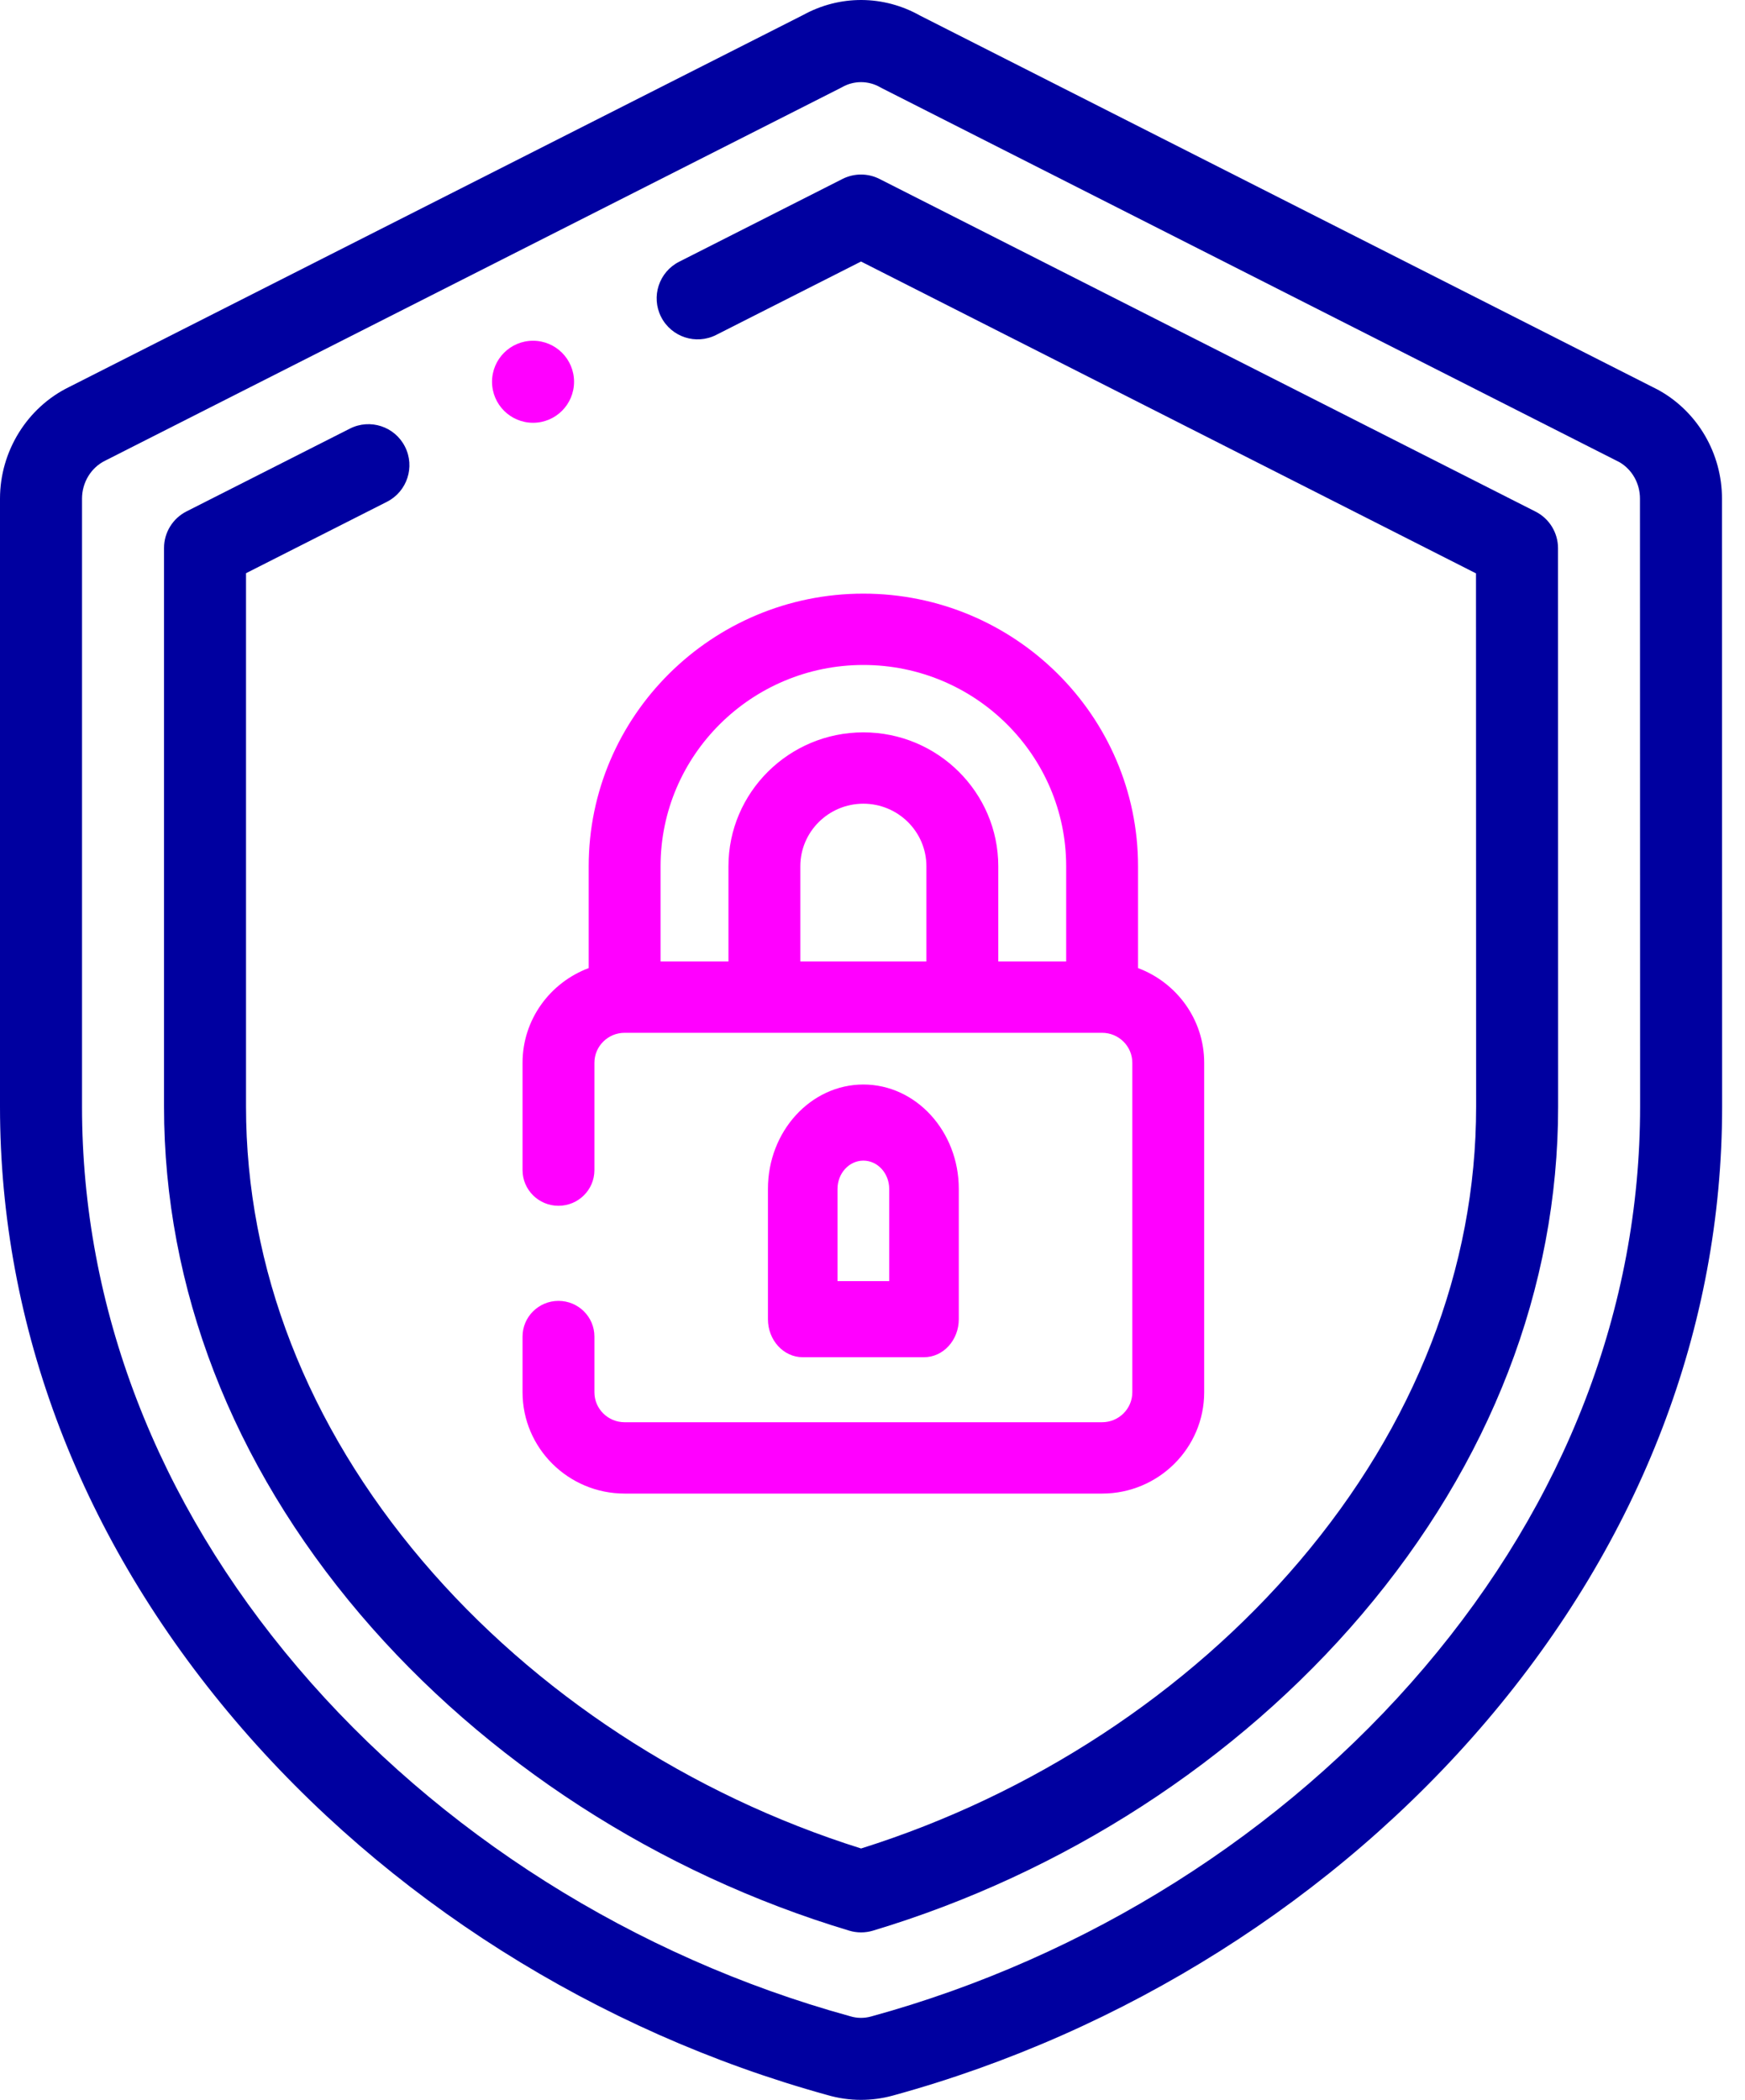 <svg width="64" height="77" viewBox="0 0 64 77" fill="none" xmlns="http://www.w3.org/2000/svg">
<path d="M63.156 18.284C63.155 16.634 62.271 15.113 60.85 14.315C60.831 14.304 60.813 14.294 60.794 14.285L33.751 0.575C32.403 -0.184 30.8 -0.192 29.448 0.554L2.539 14.189C0.996 14.941 0 16.547 0 18.285V40.58C0 48.669 2.983 56.453 8.628 63.092C14.17 69.61 21.879 74.486 30.337 76.821C30.742 76.94 31.16 77 31.578 77C31.97 77 32.362 76.948 32.744 76.843C41.234 74.517 48.972 69.633 54.534 63.092C60.178 56.453 63.161 48.669 63.161 40.58L63.156 18.284ZM52.242 61.143C47.069 67.229 39.862 71.774 31.95 73.942C31.693 74.013 31.434 74.01 31.182 73.934C31.171 73.931 31.161 73.928 31.151 73.925C23.263 71.75 16.078 67.211 10.919 61.143C5.743 55.056 3.008 47.945 3.008 40.58V18.285C3.008 17.688 3.343 17.141 3.862 16.89C3.87 16.886 3.879 16.882 3.887 16.877L30.833 3.224C30.852 3.215 30.87 3.204 30.889 3.194C31.106 3.072 31.343 3.012 31.58 3.012C31.823 3.012 32.067 3.076 32.288 3.203C32.311 3.216 32.335 3.229 32.359 3.241L59.4 16.95C59.862 17.221 60.148 17.73 60.148 18.285L60.153 40.58C60.153 47.946 57.418 55.056 52.242 61.143Z" fill="#0000A0"/>
<path d="M56.318 18.76L32.259 6.563C31.832 6.346 31.327 6.346 30.899 6.562L24.908 9.598C24.167 9.974 23.871 10.879 24.246 11.619C24.621 12.36 25.526 12.657 26.267 12.281L31.579 9.59L54.134 21.025L54.139 40.582C54.14 46.498 51.9 52.26 47.66 57.247C43.548 62.084 37.852 65.812 31.581 67.782C25.31 65.812 19.614 62.083 15.502 57.247C11.264 52.262 9.023 46.499 9.023 40.58V21.019L14.192 18.4C14.932 18.024 15.229 17.119 14.853 16.379C14.478 15.638 13.573 15.341 12.832 15.717L6.84 18.753C6.334 19.01 6.016 19.528 6.016 20.095V40.581C6.016 47.222 8.504 53.659 13.211 59.196C17.788 64.579 24.159 68.699 31.149 70.796C31.29 70.838 31.436 70.859 31.581 70.859C31.727 70.859 31.872 70.838 32.013 70.796C39.003 68.699 45.373 64.579 49.951 59.196C54.66 53.657 57.148 47.221 57.146 40.581L57.142 20.101C57.142 19.534 56.823 19.016 56.318 18.76Z" fill="#0000A0"/>
<path d="M19.55 15.503C20.381 15.503 21.054 14.83 21.054 13.999C21.054 13.169 20.381 12.495 19.55 12.495H19.549C18.719 12.495 18.046 13.169 18.046 13.999C18.046 14.83 18.72 15.503 19.55 15.503Z" fill="#FF00FF"/>
<path d="M20.483 47.702C19.755 47.702 19.165 48.288 19.165 49.01V51.054C19.165 53.102 20.845 54.768 22.91 54.768H40.421C42.485 54.768 44.165 53.102 44.165 51.054V38.971C44.165 37.383 43.154 36.029 41.739 35.499V31.765C41.739 26.253 37.22 21.768 31.665 21.768C26.11 21.768 21.591 26.253 21.591 31.765V35.499C20.176 36.029 19.165 37.383 19.165 38.971V42.907C19.165 43.629 19.755 44.215 20.483 44.215C21.211 44.215 21.801 43.629 21.801 42.907V38.971C21.801 38.365 22.298 37.872 22.909 37.872H40.42C41.032 37.872 41.529 38.365 41.529 38.971V51.054C41.529 51.659 41.032 52.152 40.42 52.152H22.909C22.298 52.152 21.801 51.659 21.801 51.054V49.01C21.801 48.288 21.211 47.702 20.483 47.702ZM31.665 24.384C35.767 24.384 39.103 27.695 39.103 31.765V35.257H36.613V31.765C36.613 29.058 34.393 26.855 31.665 26.855C28.937 26.855 26.717 29.058 26.717 31.765V35.257H24.227V31.765C24.227 27.695 27.564 24.384 31.665 24.384ZM33.977 35.257H29.353V31.765C29.353 30.5 30.39 29.471 31.665 29.471C32.94 29.471 33.977 30.5 33.977 31.765V35.257Z" fill="#FF00FF"/>
<path d="M33.889 49.768C34.594 49.768 35.165 49.143 35.165 48.373V43.595C35.165 41.485 33.595 39.768 31.665 39.768C29.735 39.768 28.165 41.485 28.165 43.595V48.373C28.165 49.143 28.736 49.768 29.441 49.768H33.889ZM30.717 43.596C30.717 43.024 31.142 42.559 31.665 42.559C32.188 42.559 32.613 43.024 32.613 43.596V46.977H30.717V43.596Z" fill="#FF00FF"/>
</svg>
